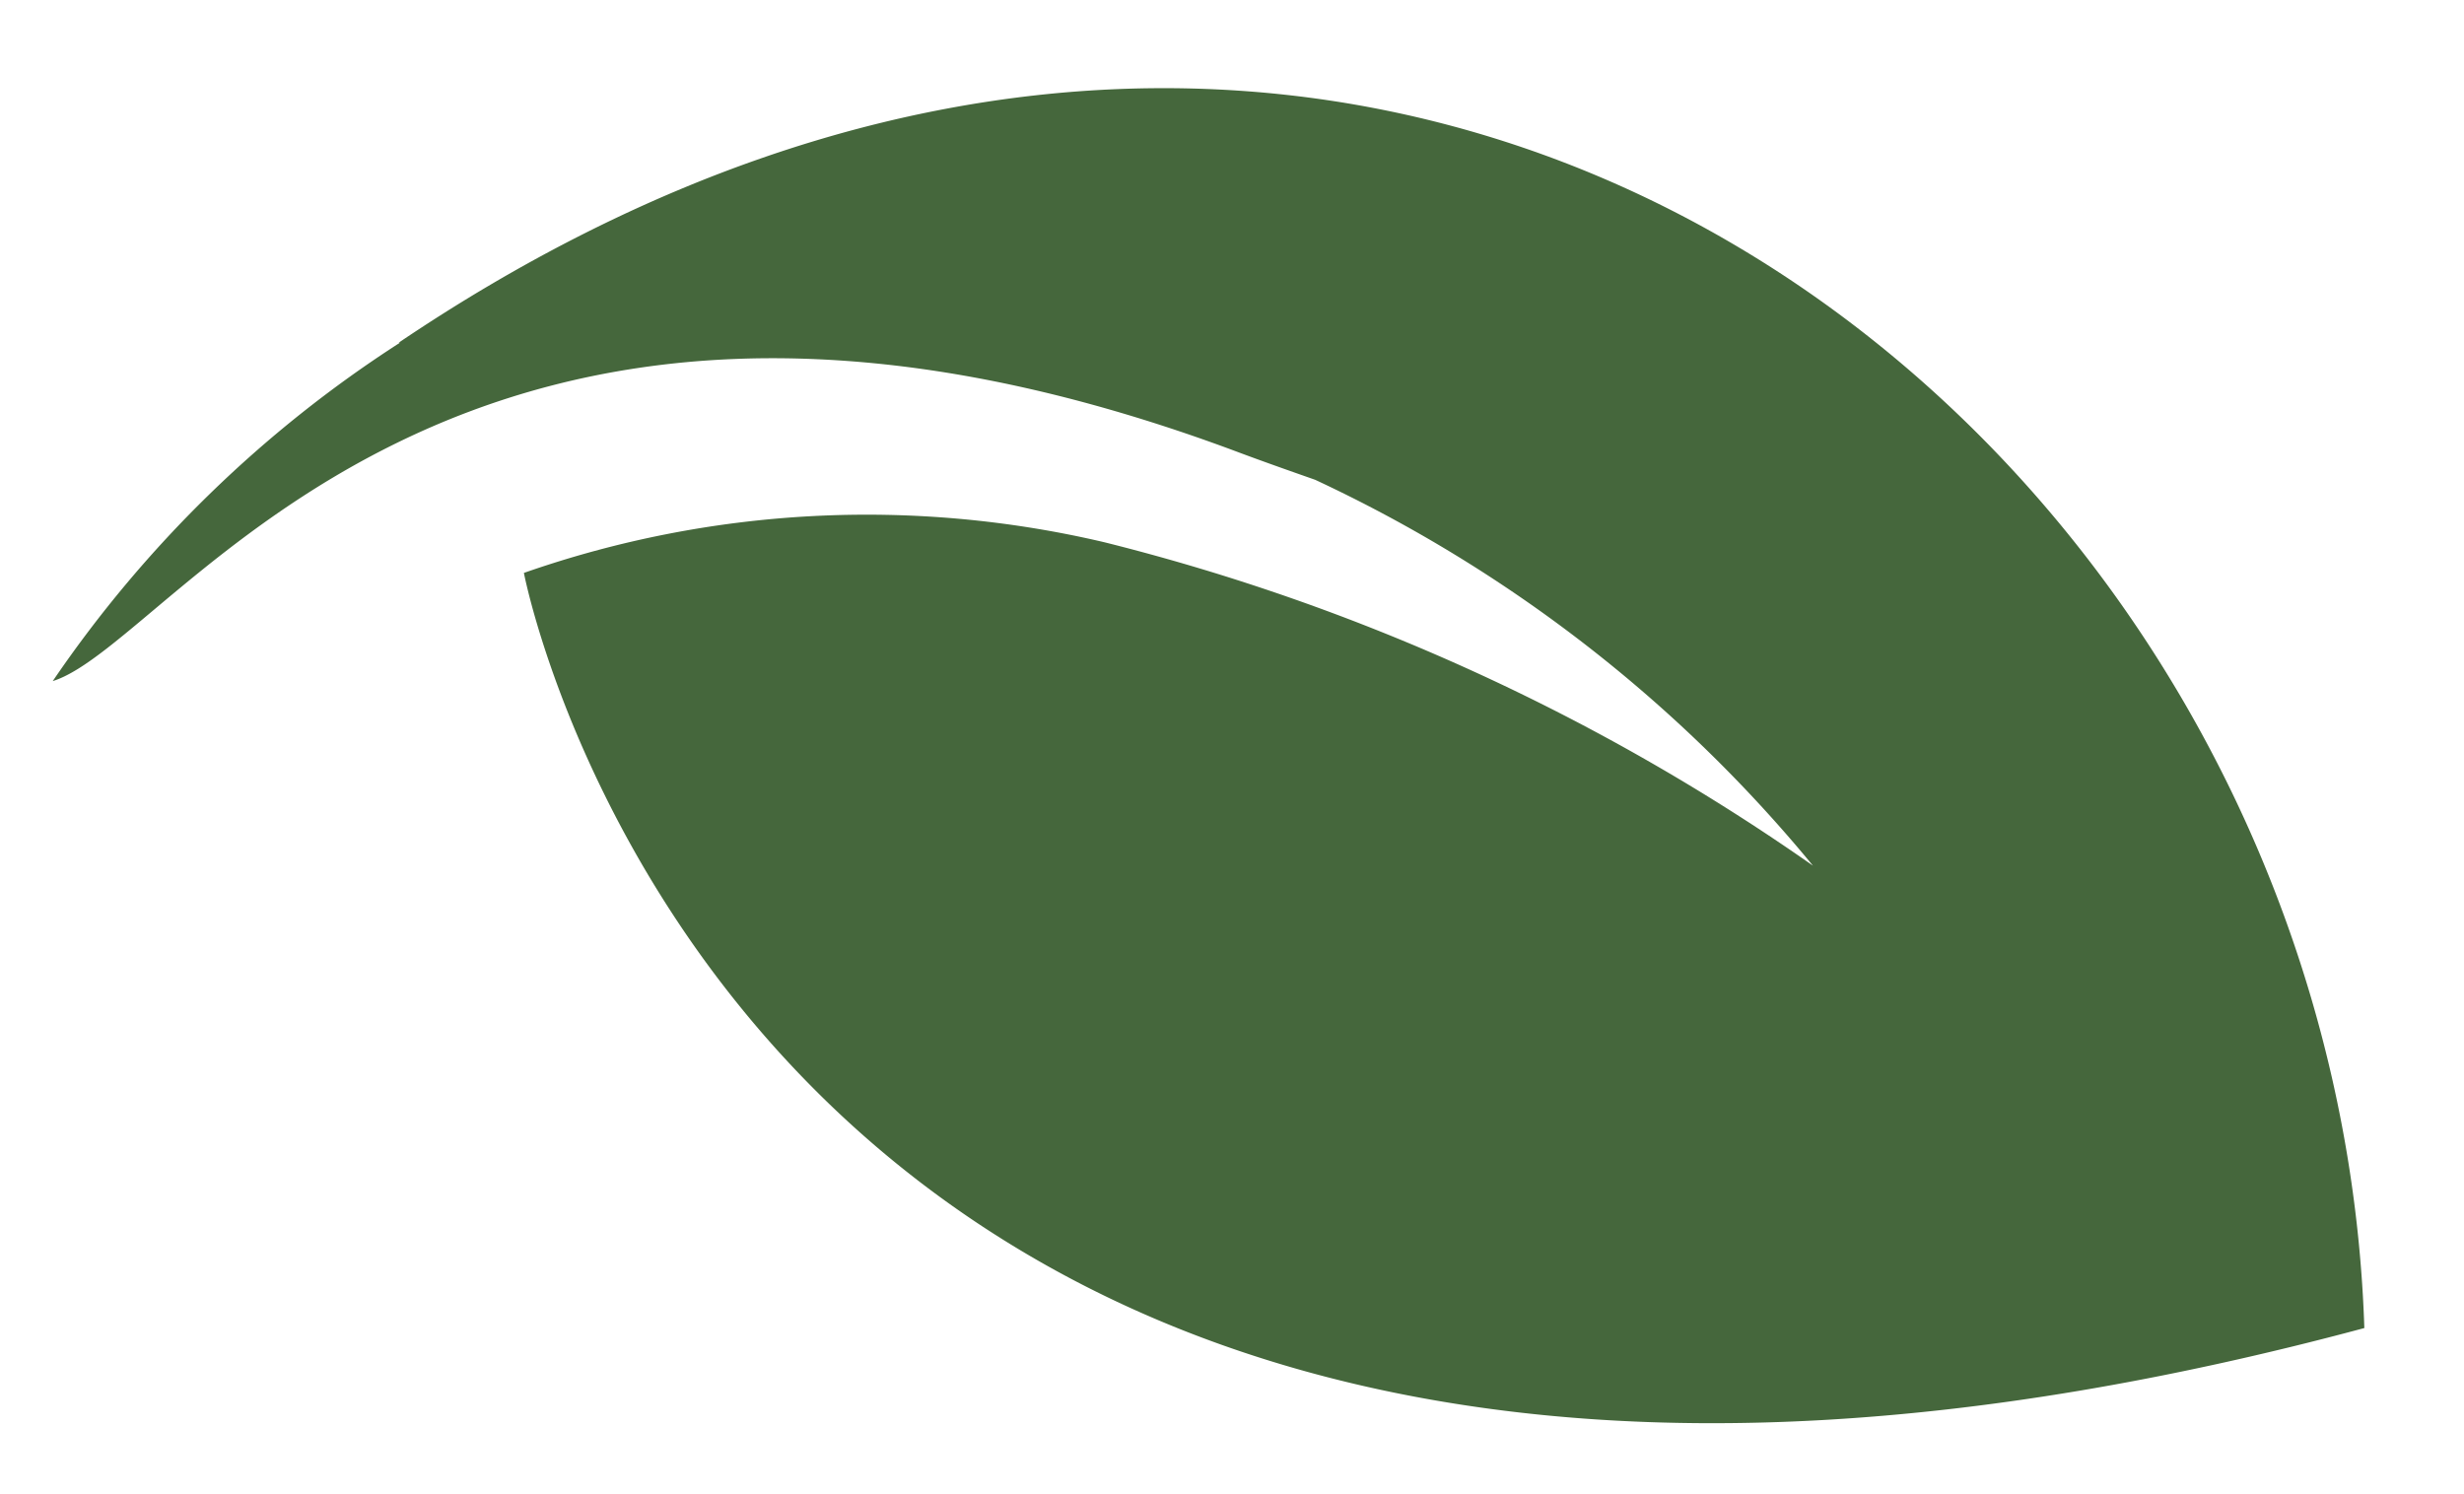 <?xml version="1.0" encoding="UTF-8"?>
<svg xmlns="http://www.w3.org/2000/svg" width="16.689" height="10.122" viewBox="0 0 16.689 10.122">
  <path id="leaf-bullet" d="M115.279,187.525h0a8.229,8.229,0,0,0-2.144,2.489c.816-.336,2.4-3.743,7.822-2.256.2.056.395.106.579.153a9.638,9.638,0,0,1,3.587,2.311,14.475,14.475,0,0,0-4.972-1.765,7.033,7.033,0,0,0-3.9.549s2.228,7.89,12.866,4.012c-.725-6.028-7.561-10.582-13.847-5.492" transform="matrix(0.996, 0.087, -0.087, 0.996, -95.794, -194.483)" fill="#45673c"></path>
</svg>
